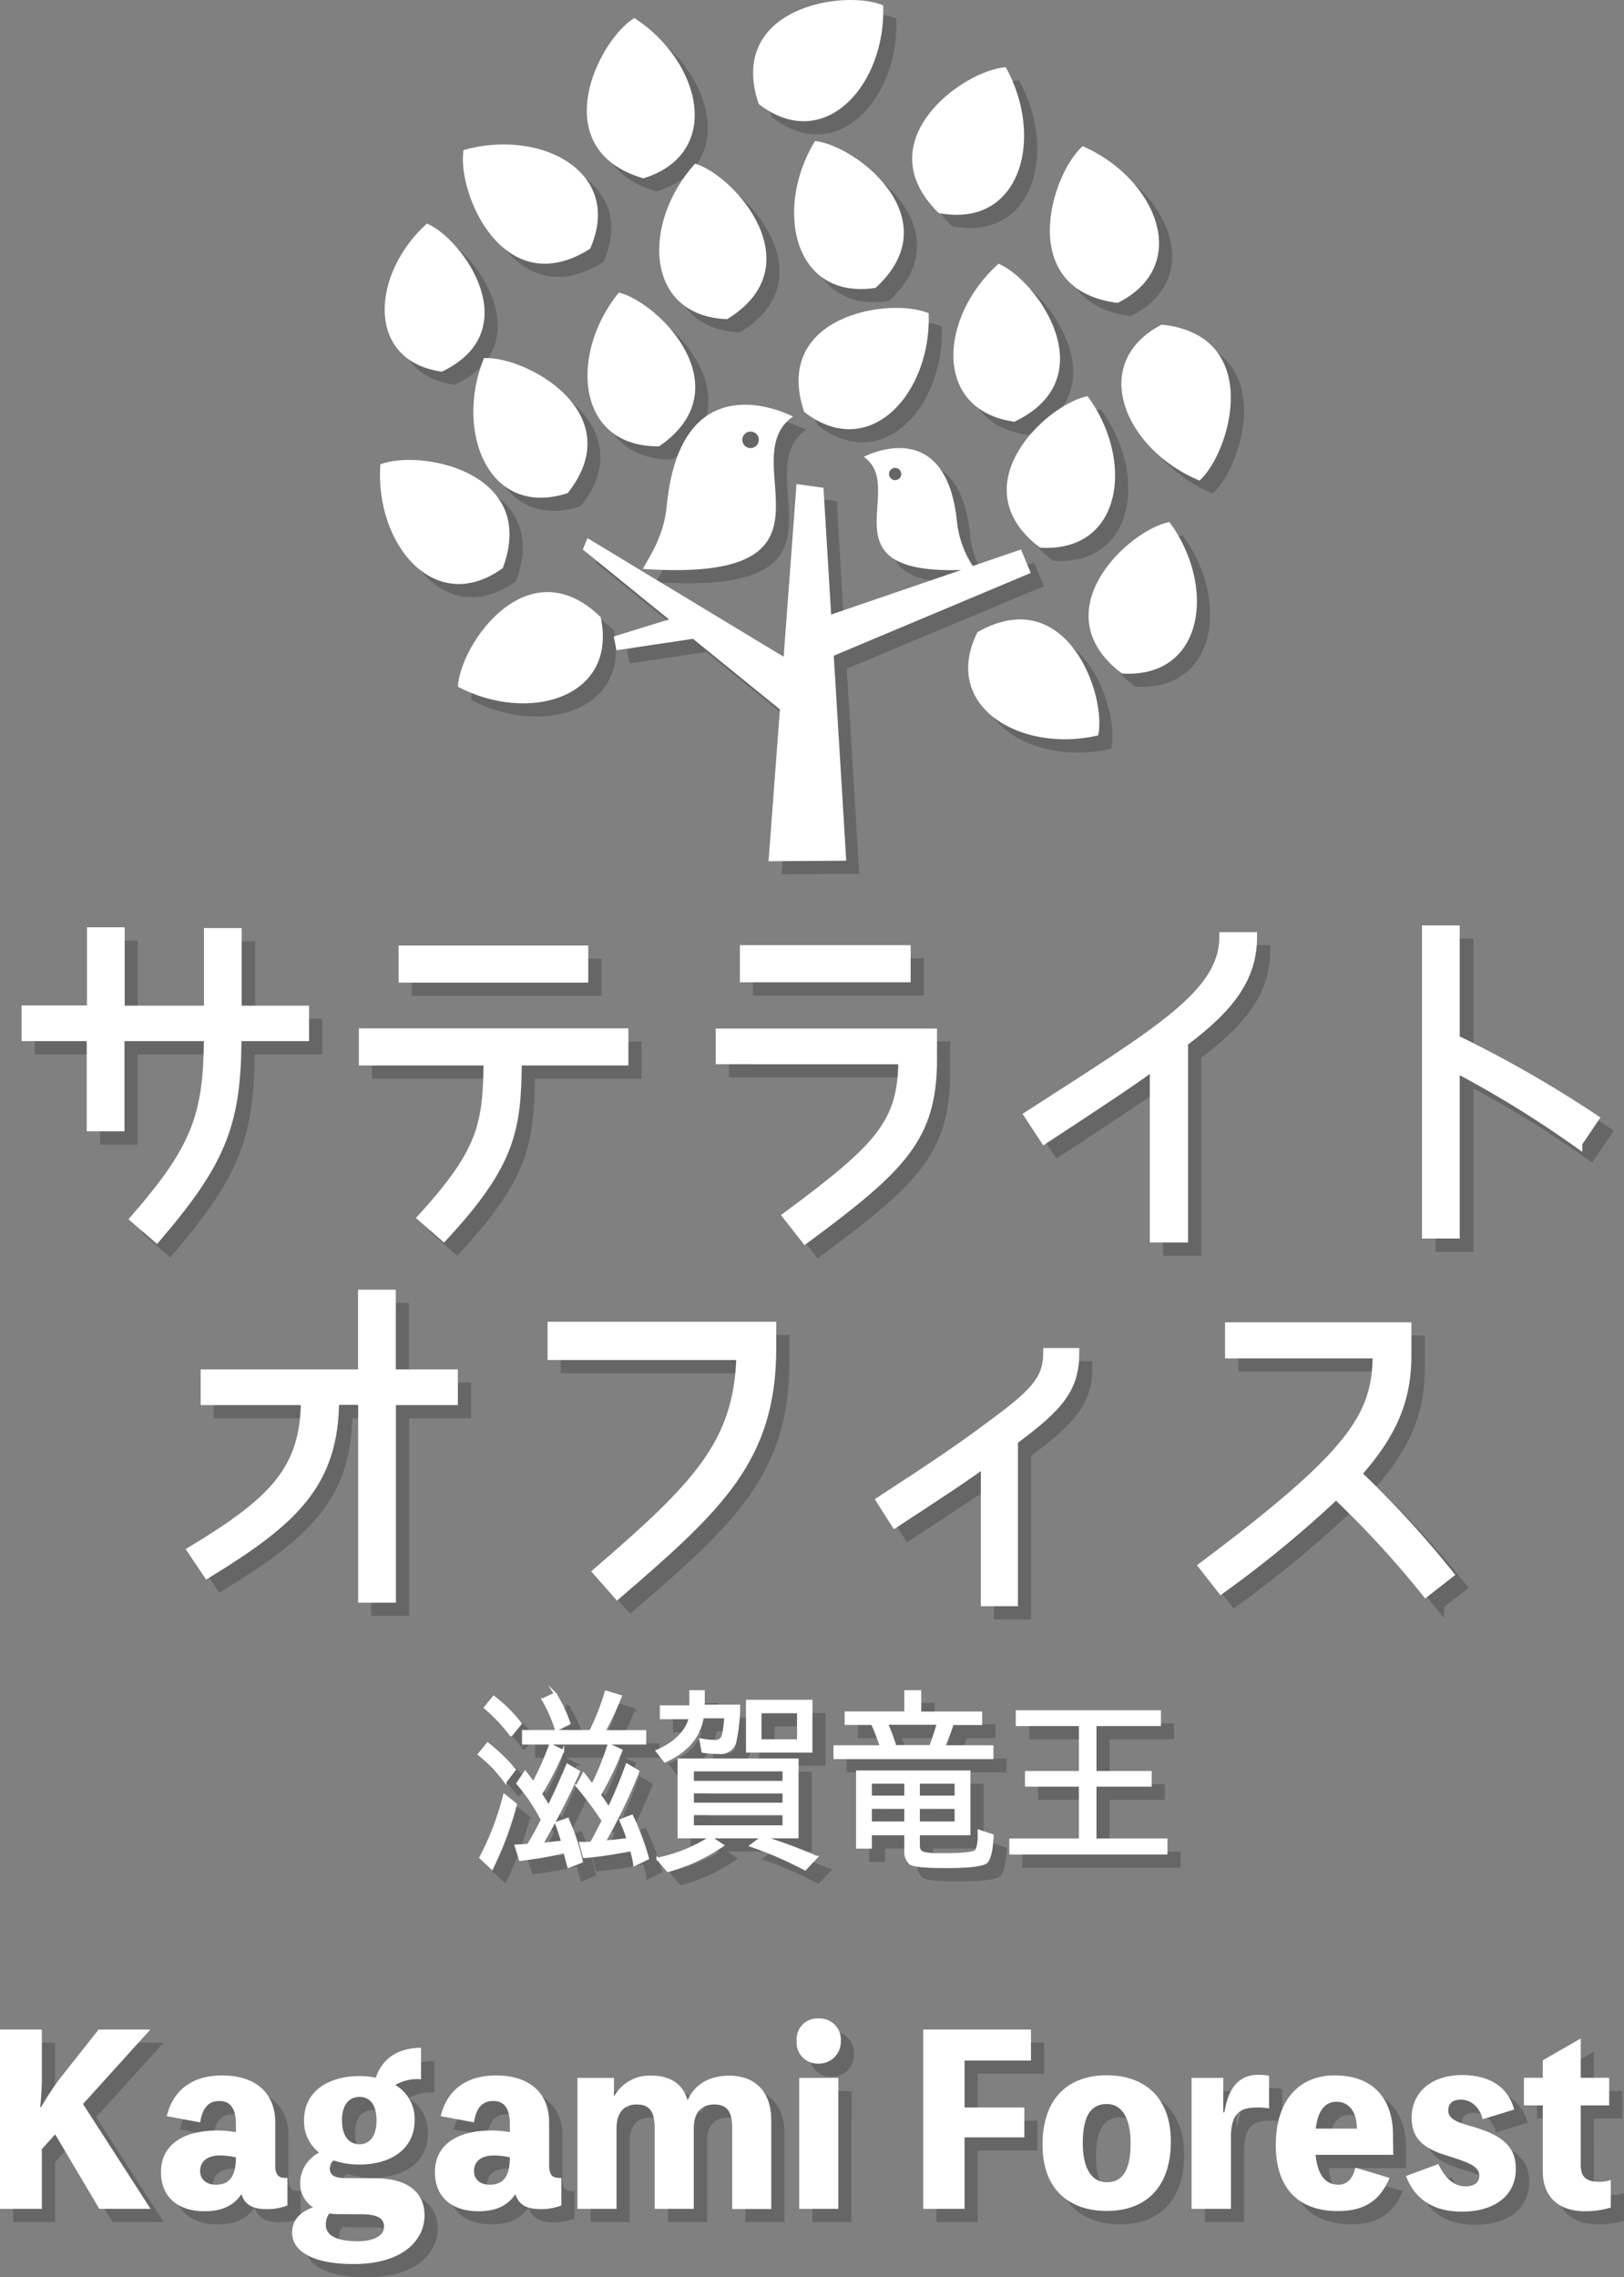 <svg xmlns="http://www.w3.org/2000/svg" viewBox="0 0 285.27 399.88"><rect x="0" y="0" width="285.27" height="399.88" fill="#808080" stroke="none"/><defs><style>.cls-1{isolation:isolate;}.cls-2{mix-blend-mode:multiply;opacity:0.2;}.cls-3,.cls-5,.cls-7{fill:#040000;}.cls-4,.cls-6,.cls-8{fill:#fff;}.cls-5,.cls-7{stroke:#040000;}.cls-5,.cls-6,.cls-7,.cls-8{stroke-miterlimit:10;}.cls-5,.cls-6{stroke-width:1.63px;}.cls-6,.cls-8{stroke:#fff;}.cls-7,.cls-8{stroke-width:0.43px;}</style></defs><g class="cls-1"><g id="レイヤー_2" data-name="レイヤー 2"><g id="レイヤー_5" data-name="レイヤー 5"><g class="cls-2"><path class="cls-3" d="M206.37,59.27c-13.07,6.81-6.37,22,6.65,27.4C218.57,81.63,224.34,61.2,206.37,59.27Z"/><path class="cls-3" d="M179,14.11c-7.47.51-24.68,13-11.78,25.61C181.68,42.49,185.84,26.43,179,14.11Z"/><path class="cls-3" d="M198.64,55.5c13.19-6.56,6.78-21.87-6.14-27.52C186.86,32.93,180.71,53.24,198.64,55.5Z"/><path class="cls-3" d="M106,46c6-13.46-8.67-21.19-22.23-17.34C82.52,36.06,90.69,55.65,106,46Z"/><path class="cls-3" d="M69.13,83.85c-1,14.05,9.56,26.85,21.5,18.22C97,85.15,76.12,81.14,69.13,83.85Z"/><path class="cls-3" d="M115.29,33.63c14.08-4.33,10.25-20.48-1.57-28.16C107.34,9.42,98,28.48,115.29,33.63Z"/><path class="cls-3" d="M82.76,122.9c12.33,6.51,28.13,2,25.06-12.22C95,98.2,83.09,115.49,82.76,122.9Z"/><path class="cls-3" d="M199.38,120.58c14.55.91,16.63-15.39,8.35-26.61C200.45,95.41,185.14,109.78,199.38,120.58Z"/><path class="cls-3" d="M185,98.48c14.56.91,16.63-15.39,8.36-26.61C186.08,73.31,170.76,87.68,185,98.48Z"/><path class="cls-3" d="M157.45,3.25c-6.82-2.9-27.57.38-21.86,17.32C147.11,29.49,158,17.18,157.45,3.25Z"/><path class="cls-3" d="M143.57,74.64c11.53,8.93,22.4-3.38,21.87-17.32C158.61,54.42,137.87,57.7,143.57,74.64Z"/><path class="cls-3" d="M174,113.34c-6.54,13,7.63,21.34,21.2,18.13C196.75,124.21,189.56,104.48,174,113.34Z"/><path class="cls-3" d="M102,88.9c11.09-14-7.32-24.12-14.73-23.7C82.09,78.13,88.16,93.4,102,88.9Z"/><path class="cls-3" d="M111,53.69c-8.79,10.82-7.49,27.18,7.09,27C132.84,70.55,118.21,55.46,111,53.69Z"/><path class="cls-3" d="M177.71,48.62c-10.37,9.31-11.65,25.68,2.78,27.76C196.63,68.69,184.55,51.5,177.71,48.62Z"/><path class="cls-3" d="M79.91,67.58c15.13-7.21,3.81-23.31-2.6-26C67.58,50.29,66.38,65.64,79.91,67.58Z"/><path class="cls-3" d="M130,58.36C145.3,49,131.51,33.19,124.41,31,115.05,41.37,115.47,57.79,130,58.36Z"/><path class="cls-3" d="M145.47,27.07c-7.26,11.9-3.78,28,10.64,25.79C169.35,40.86,152.84,27.87,145.47,27.07Z"/><path class="cls-3" d="M183.37,102.93l-1.71-4.13-8.46,2.9a17.71,17.71,0,0,1-2.77-7.61C168.54,74.77,154,82.53,154,82.53c7.79,5.46-7.4,20.64,17.12,19.87l-22.83,7.82L147,88l-4.76-.61L140,117.68,105.5,96.81l-.81,2,15.13,12.28-9.7,3,.48,2.4,13.41-2-.07-.09,15.35,12.46-2,26.66,13.64-.09-2.19-36ZM159.62,86.62a1.08,1.08,0,1,1,1-1.15A1.07,1.07,0,0,1,159.62,86.62Z"/><path class="cls-3" d="M141.6,75.46S122,65,119.44,91.08c-.53,5.37-2.91,8.76-4.22,11.13C153.14,104.78,130.72,83.09,141.6,75.46ZM134.05,81a1.45,1.45,0,1,1,1.55-1.35A1.46,1.46,0,0,1,134.05,81Z"/></g><path class="cls-4" d="M204.06,57c-13.07,6.81-6.38,22,6.65,27.4C216.26,79.32,222,58.89,204.06,57Z"/><path class="cls-4" d="M176.67,11.8c-7.48.51-24.68,13-11.78,25.61C179.36,40.18,183.53,24.12,176.67,11.8Z"/><path class="cls-4" d="M196.32,53.19c13.2-6.56,6.79-21.87-6.13-27.52C184.55,30.61,178.4,50.93,196.32,53.19Z"/><path class="cls-4" d="M103.65,43.69c6-13.46-8.67-21.19-22.23-17.34C80.21,33.75,88.38,53.34,103.65,43.69Z"/><path class="cls-4" d="M66.81,81.54c-1,14,9.57,26.85,21.51,18.22C94.65,82.84,73.8,78.82,66.81,81.54Z"/><path class="cls-4" d="M113,31.32c14.08-4.34,10.25-20.48-1.57-28.16C105,7.11,95.66,26.17,113,31.32Z"/><path class="cls-4" d="M80.44,120.59c12.34,6.51,28.13,2,25.07-12.23C92.71,95.89,80.78,113.18,80.44,120.59Z"/><path class="cls-4" d="M197.07,118.27c14.55.91,16.62-15.39,8.35-26.61C198.14,93.1,182.83,107.47,197.07,118.27Z"/><path class="cls-4" d="M182.69,96.17c14.55.91,16.63-15.39,8.35-26.61C183.77,71,168.45,85.37,182.69,96.17Z"/><path class="cls-4" d="M155.14.94c-6.83-2.9-27.57.37-21.87,17.32C144.8,27.18,155.67,14.87,155.14.94Z"/><path class="cls-4" d="M141.26,72.33C152.79,81.26,163.66,69,163.13,55,156.3,52.11,135.55,55.39,141.26,72.33Z"/><path class="cls-4" d="M171.71,111c-6.54,13,7.63,21.34,21.2,18.13C194.44,121.9,187.25,102.17,171.71,111Z"/><path class="cls-4" d="M99.72,86.59c11.1-14-7.31-24.12-14.72-23.7C79.78,75.82,85.85,91.09,99.72,86.59Z"/><path class="cls-4" d="M108.7,51.37c-8.79,10.83-7.49,27.19,7.09,27C130.53,68.24,115.9,53.15,108.7,51.37Z"/><path class="cls-4" d="M175.4,46.31C165,55.61,163.75,72,178.18,74.06,194.32,66.37,182.23,49.19,175.4,46.31Z"/><path class="cls-4" d="M77.6,65.27C92.73,58.06,81.4,42,75,39.25,65.27,48,64.07,63.32,77.6,65.27Z"/><path class="cls-4" d="M127.72,56.05c15.27-9.32,1.48-25.17-5.62-27.32C112.74,39.06,113.16,55.48,127.72,56.05Z"/><path class="cls-4" d="M143.16,24.76c-7.26,11.9-3.78,28,10.64,25.79C167,38.54,150.53,25.56,143.16,24.76Z"/><path class="cls-4" d="M181.06,100.61l-1.71-4.12-8.47,2.9a17.72,17.72,0,0,1-2.76-7.61c-1.89-19.32-16.39-11.56-16.39-11.56,7.79,5.46-7.4,20.64,17.11,19.87L146,107.91l-1.35-22.26L139.91,85l-2.25,30.33L103.19,94.49l-.81,2,15.13,12.28-9.7,3,.48,2.41,13.4-2-.07-.09L137,124.57l-2,26.66,13.65-.09-2.19-36Zm-23.75-16.3a1.08,1.08,0,0,1-1.14-1,1.07,1.07,0,1,1,2.14-.15A1.08,1.08,0,0,1,157.31,84.31Z"/><path class="cls-4" d="M139.29,73.15s-19.61-10.48-22.16,15.62c-.53,5.37-2.91,8.75-4.22,11.13C150.83,102.47,128.41,80.78,139.29,73.15Zm-7.55,5.53a1.45,1.45,0,1,1,1.55-1.35A1.45,1.45,0,0,1,131.74,78.68Z"/><g class="cls-2"><path class="cls-5" d="M39,184.35H23.36V200.2H18.41V184.35H6.93v-4.63H18.41V166h4.95v13.76H39V166.09h5v13.63H55.78v4.63H43.91c0,15.39-2.74,22-14.09,35.29L26,216.38C36.86,203.85,38.89,198.18,39,184.35Z"/><path class="cls-5" d="M80.25,219.38l-3.72-3.27c10.76-11.8,11.41-16.63,11.54-27.52H66.16V183.7h45.72v4.89H93.16C93,200.46,92.25,206.4,80.25,219.38Zm-7.11-45.33v-4.9h31.7v4.9Z"/><path class="cls-5" d="M143.79,219.83l-3.13-4c16.56-12.26,20.15-16.37,20.28-27.46H128.85V183.7h37.24v4.56C166.09,202.09,160.68,207.31,143.79,219.83Zm17.67-50.74V174H133.09v-4.89Z"/><path class="cls-5" d="M210.19,185.33V219.7h-5.08V189.31c-4.83,3.52-10.64,7.3-19.31,13l-2.74-4.17c22.76-14.74,34.24-21.33,34.24-31.37h5C222.32,173.59,218.87,178.87,210.19,185.33Z"/><path class="cls-5" d="M282.34,198.77,279.47,203A189.84,189.84,0,0,0,258,189.76V219h-5V165.63h5v19.18A208.5,208.5,0,0,1,282.34,198.77Z"/><path class="cls-5" d="M61.07,248.19c-.07,14.67-7.31,21.19-22.31,30.39l-2.67-4c14.34-8.68,19.82-14.22,19.89-26.35H38.37v-4.63H66v-14h5v14H81.94v4.63H71.05v34.7H66v-34.7Z"/><path class="cls-5" d="M110.78,282.23l-3.46-3.91c17.74-15.26,24.78-22.7,25.18-38H99.3v-5.08h38.54v3.85C137.84,258.36,128.65,266.84,110.78,282.23Z"/><path class="cls-5" d="M175.75,253.08c8.22-6,10.63-8.42,10.63-13.24h4.7c0,6.19-2.61,9.39-10.77,15.39v28.31h-4.89V259c-3.45,2.61-8,5.55-15.85,10.7l-2.47-3.91C166.55,259.67,171.44,256.27,175.75,253.08Z"/><path class="cls-5" d="M244.24,240H218.35v-4.69h31.11v4.95c0,7.83-2.54,13.77-8.8,20.81a177.48,177.48,0,0,1,16.17,17.61l-4,3.13A170.93,170.93,0,0,0,237,264.69a196.82,196.82,0,0,1-20.15,16.63l-3.13-4C240.13,257.51,244.24,250.93,244.24,240Z"/></g><path class="cls-6" d="M36.64,182H21.05v15.85h-5V182H4.61v-4.63H16.09V163.65h5v13.76H36.64V163.78h5v13.63H53.47V182H41.6c0,15.39-2.74,22-14.09,35.29l-3.79-3.27C34.55,201.54,36.57,195.87,36.64,182Z"/><path class="cls-6" d="M77.94,217.06l-3.72-3.26C85,202,85.63,197.17,85.76,186.28H63.85v-4.89h45.72v4.89H90.85C90.72,198.15,89.94,204.08,77.94,217.06Zm-7.11-45.33v-4.89h31.69v4.89Z"/><path class="cls-6" d="M141.47,217.52l-3.13-4c16.57-12.27,20.16-16.37,20.29-27.46H126.54v-4.63h37.24V186C163.78,199.78,158.37,205,141.47,217.52Zm17.68-50.74v4.89H130.78v-4.89Z"/><path class="cls-6" d="M207.88,183v34.37h-5.09V187c-4.82,3.52-10.63,7.3-19.3,13l-2.74-4.17C203.51,181.13,215,174.54,215,164.5h5C220,171.28,216.55,176.56,207.88,183Z"/><path class="cls-6" d="M280,196.45l-2.87,4.24a188.47,188.47,0,0,0-21.53-13.24v29.22h-5V163.32h5V182.5A207.66,207.66,0,0,1,280,196.45Z"/><path class="cls-6" d="M58.75,245.88c-.06,14.67-7.3,21.19-22.3,30.39l-2.68-4c14.35-8.68,19.83-14.22,19.9-26.35H36.06v-4.64H63.71v-14h5v14h10.9v4.64H68.73v34.69h-5V245.88Z"/><path class="cls-6" d="M108.46,279.92,105,276c17.74-15.26,24.78-22.7,25.17-38H97V232.9h38.54v3.84C135.53,256.05,126.34,264.53,108.46,279.92Z"/><path class="cls-6" d="M173.44,250.77c8.22-6,10.63-8.42,10.63-13.24h4.7c0,6.19-2.61,9.39-10.77,15.39v28.31h-4.89V256.7c-3.46,2.61-8,5.55-15.85,10.7l-2.48-3.91C164.24,257.35,169.13,254,173.44,250.77Z"/><path class="cls-6" d="M241.93,237.72H216V233h31.11V238c0,7.83-2.54,13.77-8.8,20.81a177.48,177.48,0,0,1,16.17,17.61l-4,3.13a172.3,172.3,0,0,0-15.79-17.15A198.16,198.16,0,0,1,214.54,279L211.41,275C237.82,255.2,241.93,248.61,241.93,237.72Z"/><g class="cls-2"><path class="cls-7" d="M86.45,310.37,88,308.5a31.42,31.42,0,0,1,4.73,4.56l-1.59,2.08H91A24.67,24.67,0,0,0,86.45,310.37Zm4.45,7.18,2,1.59a60.79,60.79,0,0,1-4.18,11.23l-2-1.86h0A49.94,49.94,0,0,0,90.9,317.55Zm-3.38-15.37L89,300.35a25.29,25.29,0,0,1,4.7,4.66l-1.63,2H92A30.06,30.06,0,0,0,87.52,302.18Zm14,25.32a62.16,62.16,0,0,1-7.15,1.28l-.69.11-.76-2.46,1.1-.07a9.45,9.45,0,0,0,1.07-.07h0a43.23,43.23,0,0,0,2.45-4.49h0a1.85,1.85,0,0,0-.18-.24,31.19,31.19,0,0,0-4.14-6.08l1.35-2c.48.66,1,1.28,1.41,1.94a48.07,48.07,0,0,0,3-6.74l2.22,1.11a58,58,0,0,1-3.87,7.56c.45.73.93,1.45,1.38,2.21,1.14-2.38,2.24-4.83,3.28-7.29l2,1.18a121.58,121.58,0,0,1-6.5,12.71c1.25-.14,2.42-.24,3.7-.41h-.07l-.41-1.28c-.21-.66-.42-1.28-.69-2l2-.69a35.43,35.43,0,0,1,2.46,7.46l-2.28.9C101.92,329.23,101.72,328.37,101.51,327.5Zm7.26-28.12,2.55.8a61.67,61.67,0,0,1-2.86,6.15h7.15v2.1H94.22v-2.1H106A44.21,44.21,0,0,0,108.77,299.38Zm-11.09,1.35,2.14-1a24.46,24.46,0,0,1,2.49,5.22l-2.25,1.07H100A27,27,0,0,0,97.68,300.73Zm6,15.17,1.14-2.11.52.66,1,1.34a43.46,43.46,0,0,0,2.9-7.11l2.21,1a59.48,59.48,0,0,1-3.8,7.84h0c.45.63.86,1.21,1.27,1.84l.32.48a78.89,78.89,0,0,0,3.17-7.64l2,1.18a95.8,95.8,0,0,1-5.91,12.3c.14,0,.28,0,.42,0,1.21-.1,2.45-.2,3.66-.41h0a24.43,24.43,0,0,0-1.28-3.32l2-.76a44.14,44.14,0,0,1,2.79,7.46l-2.34,1.14a15.87,15.87,0,0,0-.59-2.66,62.68,62.68,0,0,1-8.26,1.25L104.2,326h.7c.45,0,.86,0,1.31-.07h-.07c.66-1.14,1.21-2.31,1.83-3.45l.21-.38A61.34,61.34,0,0,0,103.65,315.9Z"/><path class="cls-7" d="M119.12,311.58l-1.41-1.8c2.52-1.07,5.11-3,5.8-5.8h-5.08v-2h5.18v-2.69h2.28v2.56h6.22l0,.62a30.21,30.21,0,0,1-.69,5.77,2.61,2.61,0,0,1-2.87,1.83,18.55,18.55,0,0,1-2.8-.21l-.38-2.11a12.93,12.93,0,0,0,2.56.28,1.34,1.34,0,0,0,1.38-.93,20,20,0,0,0,.42-2.91c0-.13,0-.24,0-.38h-4C125.14,307.6,122.58,310,119.12,311.58Zm8,13.37,2.15,1.41a31.84,31.84,0,0,1-9.64,4.46l-1.8-2.11A27.22,27.22,0,0,0,127.1,325Zm18.62,3.45-2,2.15a66.17,66.17,0,0,0-9.53-4.15l2-1.49H121.54V311.3h20.84v13.61h-6.09A88.45,88.45,0,0,1,145.72,328.4ZM124,313.13v2.11h16v-2.11Zm0,3.87v2.07h16V317Zm0,3.84v2.21h16v-2.21ZM144.79,301v8.84H133.56V301Zm-8.95,1.93v5h6.67v-5Z"/><path class="cls-7" d="M168.11,309h8.49v2H148.93v-2h8.16a42.14,42.14,0,0,0-1.56-4H150.9V303h10.47v-3.76h2.56V303h10.71V305h-5A39.07,39.07,0,0,1,168.11,309Zm-3.49,18.72a9.25,9.25,0,0,0,2.38.21h1.49c1.9,0,5-.07,5.35-.69a5.77,5.77,0,0,0,.41-2.52v-.9l2.39.79c-.07,1.14-.17,3.87-1.11,4.7s-5.83.83-7.25.83c-1.14,0-5.25,0-6.08-.62a2.72,2.72,0,0,1-.83-2.25v-2.9h-6.12v2.35H152.9v-13.3h19.66v10.95h-8.88v1.9C163.68,327.06,163.89,327.5,164.62,327.71Zm-3.25-12.37h-6.12v2.53h6.12Zm0,4.43h-6.12v2.62h6.12ZM159.57,309h6.19c.45-1.18,1-2.8,1.31-4h-9A32.91,32.91,0,0,1,159.57,309Zm4.11,6.35v2.53h6.53v-2.53Zm0,4.43v2.62h6.53v-2.62Z"/><path class="cls-7" d="M194.7,315.83v9.53h12.47v2.39H179.81v-2.39H192v-9.53h-9.46v-2.32H192v-8.32H181v-2.35H206v2.35H194.7v8.32h9.71v2.32Z"/></g><path class="cls-8" d="M84.14,308.06l1.52-1.87a31.42,31.42,0,0,1,4.73,4.56l-1.59,2.08h-.07A24.67,24.67,0,0,0,84.14,308.06Zm4.45,7.18,2,1.59a60.79,60.79,0,0,1-4.18,11.23l-2-1.87h0A49.67,49.67,0,0,0,88.59,315.24Zm-3.38-15.37L86.73,298a25.29,25.29,0,0,1,4.7,4.66l-1.63,2h-.07A29.64,29.64,0,0,0,85.21,299.87Zm14,25.32a62.55,62.55,0,0,1-7.15,1.28l-.69.1-.76-2.45,1.1-.07a9.45,9.45,0,0,0,1.07-.07h0a43.23,43.23,0,0,0,2.45-4.49h0a1.85,1.85,0,0,0-.18-.24,31.19,31.19,0,0,0-4.14-6.08l1.34-2c.49.66,1,1.28,1.42,1.94a48.59,48.59,0,0,0,3-6.74l2.21,1.1A55.13,55.13,0,0,1,95,315c.45.73.94,1.45,1.39,2.21,1.14-2.38,2.24-4.83,3.28-7.29l2,1.18a121.58,121.58,0,0,1-6.5,12.71c1.25-.14,2.42-.24,3.7-.41h-.07l-.42-1.28c-.2-.66-.41-1.28-.68-2l2-.69a35.43,35.43,0,0,1,2.46,7.46l-2.28.9C99.61,326.92,99.41,326.06,99.2,325.19Zm7.25-28.12,2.56.8a59.56,59.56,0,0,1-2.87,6.15h7.15v2.1H91.91V304h11.82A43.59,43.59,0,0,0,106.45,297.07Zm-11.09,1.35,2.15-1a24,24,0,0,1,2.48,5.22l-2.24,1.07h-.07A26.5,26.5,0,0,0,95.36,298.42Zm6,15.16,1.14-2.1.52.65,1,1.35a45,45,0,0,0,2.9-7.12l2.21,1a59.48,59.48,0,0,1-3.8,7.84h0c.45.63.87,1.21,1.28,1.83l.31.49a80,80,0,0,0,3.18-7.64l2,1.18a95.8,95.8,0,0,1-5.91,12.3c.14,0,.28,0,.42,0,1.21-.1,2.45-.21,3.66-.41h0a25.81,25.81,0,0,0-1.28-3.32l2-.76a44.68,44.68,0,0,1,2.79,7.46l-2.34,1.14a16.68,16.68,0,0,0-.59-2.66,62.68,62.68,0,0,1-8.26,1.25l-.66-2.42h.7c.44,0,.86,0,1.31-.07h-.07c.66-1.14,1.21-2.32,1.83-3.46l.21-.38A65.44,65.44,0,0,0,101.34,313.58Z"/><path class="cls-8" d="M116.81,309.27l-1.41-1.8c2.52-1.07,5.11-3,5.8-5.8h-5.08v-2h5.18V297h2.28v2.55h6.22l0,.63a31,31,0,0,1-.69,5.77,2.61,2.61,0,0,1-2.87,1.83,18.55,18.55,0,0,1-2.8-.21l-.38-2.11a13.72,13.72,0,0,0,2.56.28,1.35,1.35,0,0,0,1.38-.93,18.71,18.71,0,0,0,.41-2.91c0-.13,0-.24,0-.38h-4C122.82,305.29,120.27,307.71,116.81,309.27Zm8,13.37,2.14,1.41a31.9,31.9,0,0,1-9.63,4.46l-1.8-2.11A27.22,27.22,0,0,0,124.79,322.64Zm18.62,3.45-2,2.14a67.25,67.25,0,0,0-9.53-4.14l2-1.49H119.23V309h20.83V322.6H134A86.33,86.33,0,0,1,143.41,326.09Zm-21.76-15.27v2.11h16v-2.11Zm0,3.87v2.07h16v-2.07Zm0,3.83v2.22h16v-2.22Zm20.83-19.83v8.85H131.25v-8.85Zm-8.95,1.94v5h6.67v-5Z"/><path class="cls-8" d="M165.79,306.68h8.5v2H146.62v-2h8.15a39.57,39.57,0,0,0-1.55-4h-4.63v-1.94h10.47V297h2.55v3.76h10.71v1.94h-5A36.92,36.92,0,0,1,165.79,306.68ZM162.3,325.4a9.36,9.36,0,0,0,2.39.21h1.49c1.89,0,5-.07,5.35-.69a5.79,5.79,0,0,0,.41-2.53v-.89l2.39.79c-.07,1.14-.18,3.87-1.11,4.7s-5.84.83-7.25.83c-1.14,0-5.25,0-6.08-.62a2.72,2.72,0,0,1-.83-2.25v-2.9h-6.12v2.35h-2.35V311.1h19.66v10.95h-8.88V324C161.37,324.74,161.58,325.19,162.3,325.4ZM159.06,313h-6.12v2.52h6.12Zm0,4.42h-6.12v2.63h6.12Zm-1.8-10.77h6.18c.46-1.18,1-2.8,1.32-4h-9A32.91,32.91,0,0,1,157.26,306.68Zm4.11,6.35v2.52h6.53V313Zm0,4.42v2.63h6.53v-2.63Z"/><path class="cls-8" d="M192.39,313.52v9.53h12.47v2.38H177.5v-2.38h12.23v-9.53h-9.47V311.2h9.47v-8.32H178.64v-2.35h25.08v2.35H192.39v8.32h9.71v2.32Z"/><g class="cls-2"><path class="cls-3" d="M9.66,367.17c0,1.78-.12,3.35-.28,5.13h.16a48.41,48.41,0,0,1,3.39-5.13l6.7-8.48h9.09L16.89,371.77l11.87,18.42h-9L12,377.1l-2.34,2.59v10.5H2.31v-31.5H9.66Z"/><path class="cls-3" d="M50.66,382.59c0,1.46.53,2.14,1.58,2.14a1.53,1.53,0,0,0,.56,0v4.85a9.61,9.61,0,0,1-3.67.65c-2.63,0-3.84-.89-4.4-2.63-1.38,2.06-3.52,3-6.46,3-4.77,0-7.68-2.55-7.68-6.87,0-4.76,3.84-7.3,9.94-7.3a19.68,19.68,0,0,1,3.23.28v-1.37c0-2.79-1-4.08-2.91-4.08s-3,1.17-3.39,3.75l-5.86-1.09c1.13-4.64,4.56-7.14,9.73-7.14,5.78,0,9.33,3,9.33,8.23Zm-6.9-1.45a12.34,12.34,0,0,0-2.87-.32c-2.1,0-3.43,1-3.43,2.74,0,1.38,1,2.39,2.78,2.39C42.59,386,43.76,384.49,43.76,381.14Z"/><path class="cls-3" d="M68.16,384.81c5.77,0,8.72,2.47,8.72,6.51,0,4.44-3.92,8.56-12.44,8.56-8.07,0-10.82-2.79-10.82-5.46,0-2.3,1.37-3.63,3.68-4.52A5,5,0,0,1,55,385.74a6.07,6.07,0,0,1,3.36-5.41,6.89,6.89,0,0,1-2.67-5.69c0-5.29,4.56-7.75,9.73-7.75a13.7,13.7,0,0,1,2.87.28c1.29-3.76,4.36-5.25,8-5.25v5.53a7.6,7.6,0,0,0-4.52,1,6.88,6.88,0,0,1,3.39,6.18c0,5.29-4.48,7.79-9.69,7.79a13.73,13.73,0,0,1-4.52-.72,1.75,1.75,0,0,0-.69,1.41c0,1.09.73,1.69,2.83,1.69Zm-6.26,6.3a11.5,11.5,0,0,1-1.74-.12,3.13,3.13,0,0,0-.6,2c0,2.14,2.46,2.87,5.57,2.87,3,0,4.64-1,4.64-2.55s-1.33-2.18-4-2.18Zm.48-16.47c0,3,1.46,4.2,3.07,4.2s3-1.17,3-4.2-1.41-4.12-3-4.12S62.38,371.61,62.38,374.64Z"/><path class="cls-3" d="M98.78,382.59c0,1.46.52,2.14,1.57,2.14a1.6,1.6,0,0,0,.57,0v4.85a9.66,9.66,0,0,1-3.68.65c-2.62,0-3.83-.89-4.4-2.63-1.37,2.06-3.51,3-6.46,3-4.76,0-7.67-2.55-7.67-6.87,0-4.76,3.83-7.3,9.93-7.3a19.59,19.59,0,0,1,3.23.28v-1.37c0-2.79-1.05-4.08-2.9-4.08s-3,1.17-3.4,3.75l-5.85-1.09c1.13-4.64,4.56-7.14,9.73-7.14,5.77,0,9.33,3,9.33,8.23Zm-6.91-1.45a12.34,12.34,0,0,0-2.87-.32c-2.09,0-3.43,1-3.43,2.74,0,1.38,1.05,2.39,2.79,2.39C90.7,386,91.87,384.49,91.87,381.14Z"/><path class="cls-3" d="M110.26,370.28a7.11,7.11,0,0,1,6.62-3.51c3,0,5.41,1.37,6.22,4.32,1.29-2.95,4-4.32,7.35-4.32,4.15,0,7.34,2.46,7.34,7.83v15.59h-6.86V376.05c0-3.11-1-4.2-3.19-4.2-2,0-3.55,1.21-3.55,4.2v14.14h-6.87V376.05c0-3.11-1-4.2-3.19-4.2-2,0-3.51,1.21-3.51,4.2v14.14h-6.86v-23h6.42v3.11Z"/><path class="cls-3" d="M150,360.67a3.83,3.83,0,0,1-3.92,4,3.68,3.68,0,0,1-3.83-4,3.62,3.62,0,0,1,3.83-3.92A3.71,3.71,0,0,1,150,360.67Zm-.44,29.52H142.7v-23h6.87Z"/><path class="cls-3" d="M171.74,364.14v8.24h10.5v5.25h-10.5v12.56h-7.26v-31.5h18.93v5.45Z"/><path class="cls-3" d="M208,378.35c0,8.6-4.89,12.24-11.27,12.24S185.45,387,185.45,379c0-8.6,4.88-12.23,11.26-12.23S208,370.36,208,378.35Zm-7.07.25c0-3.76-1.21-6.79-4.2-6.79-2.83,0-4.2,2.14-4.2,6.95,0,3.75,1.21,6.78,4.2,6.78C199.54,385.54,200.91,383.36,200.91,378.6Z"/><path class="cls-3" d="M217.4,373.23c.64-4.36,2.66-6.59,5.89-6.59a10.52,10.52,0,0,1,1.94.17v5.73a10.51,10.51,0,0,0-1.94-.16c-3,0-4.76.77-4.76,5.37v12.44h-6.91v-23h5.58v6.06Z"/><path class="cls-3" d="M247,380.7H233.4c.4,3.83,1.93,5.25,4,5.25,1.54,0,2.55-1.06,3-3l6,1.81c-1.94,4.65-5.21,5.82-9.13,5.82-6.94,0-10.86-4.12-10.86-11.55,0-8.24,4.4-12.27,10.3-12.27,7.35,0,10.29,4.68,10.29,10.41Zm-6.38-4.61c0-3.15-1.57-4.72-3.55-4.72-1.69,0-3.23,1.05-3.67,4.72Z"/><path class="cls-3" d="M255,382.31c1.29,2.75,2.91,3.92,4.8,3.92,1.58,0,2.39-.77,2.39-1.82,0-1.69-1.7-2.34-5.74-3.59-4.2-1.3-6.13-3.07-6.13-6.66,0-4.45,3.47-7.47,8.88-7.47,4.81,0,8.12,2.13,9.13,6.05l-5.54,1.7c-.56-2.18-2.06-3.43-3.87-3.43-1.42,0-2.18.68-2.18,1.89s.92,1.9,3.67,2.67c5.41,1.49,8.2,3.35,8.2,7.59,0,4.64-3.64,7.51-9.53,7.51-4.6,0-8.12-1.9-9.77-6.26Z"/><path class="cls-3" d="M280,382.43c0,2.22,1,3,3.35,3a6.37,6.37,0,0,0,1.94-.32v4.84a15.53,15.53,0,0,1-4.53.65c-4.36,0-7.43-2.26-7.43-7.07V372H270v-4.84h3.31V364.1l6.67-3.84v6.91h5V372h-5Z"/></g><path class="cls-4" d="M7.35,364.86c0,1.77-.12,3.35-.28,5.13h.16a48.41,48.41,0,0,1,3.39-5.13l6.7-8.48h9.09L14.58,369.46l11.87,18.41h-9L9.69,374.79l-2.34,2.59v10.49H0V356.38H7.35Z"/><path class="cls-4" d="M48.35,380.28c0,1.46.53,2.14,1.57,2.14a1.57,1.57,0,0,0,.57,0v4.85a9.6,9.6,0,0,1-3.67.64c-2.63,0-3.84-.88-4.41-2.62-1.37,2.06-3.51,3-6.46,3-4.76,0-7.67-2.55-7.67-6.87,0-4.76,3.84-7.31,9.93-7.31a18.65,18.65,0,0,1,3.23.29V373c0-2.78-1-4.07-2.9-4.07s-2.95,1.17-3.39,3.75l-5.86-1.09c1.13-4.64,4.56-7.15,9.73-7.15,5.78,0,9.33,3,9.33,8.24Zm-6.91-1.45a12.15,12.15,0,0,0-2.86-.33c-2.1,0-3.43,1-3.43,2.75,0,1.37,1.05,2.38,2.78,2.38C40.27,383.63,41.44,382.18,41.44,378.83Z"/><path class="cls-4" d="M65.85,382.5c5.77,0,8.72,2.47,8.72,6.5,0,4.45-3.92,8.56-12.44,8.56-8.07,0-10.82-2.78-10.82-5.45,0-2.3,1.37-3.63,3.67-4.52a5,5,0,0,1-2.26-4.16A6.06,6.06,0,0,1,56.07,378a6.92,6.92,0,0,1-2.66-5.69c0-5.29,4.56-7.76,9.73-7.76a13.7,13.7,0,0,1,2.87.29c1.29-3.76,4.36-5.25,7.95-5.25v5.53a7.58,7.58,0,0,0-4.52,1,6.88,6.88,0,0,1,3.39,6.18c0,5.29-4.48,7.79-9.69,7.79a13.48,13.48,0,0,1-4.52-.73,1.78,1.78,0,0,0-.69,1.42c0,1.09.73,1.69,2.83,1.69Zm-6.26,6.3a11.5,11.5,0,0,1-1.74-.12,3.13,3.13,0,0,0-.61,2c0,2.14,2.47,2.87,5.58,2.87,2.94,0,4.64-1,4.64-2.55s-1.33-2.18-4-2.18Zm.48-16.47c0,3,1.46,4.2,3.07,4.2s3-1.17,3-4.2-1.41-4.12-3-4.12S60.07,369.3,60.07,372.33Z"/><path class="cls-4" d="M96.46,380.28c0,1.46.53,2.14,1.58,2.14a1.64,1.64,0,0,0,.57,0v4.85a9.68,9.68,0,0,1-3.68.64c-2.62,0-3.84-.88-4.4-2.62-1.37,2.06-3.51,3-6.46,3-4.77,0-7.67-2.55-7.67-6.87,0-4.76,3.83-7.31,9.93-7.31a18.65,18.65,0,0,1,3.23.29V373c0-2.78-1-4.07-2.91-4.07s-3,1.17-3.39,3.75l-5.85-1.09c1.13-4.64,4.56-7.15,9.73-7.15,5.77,0,9.32,3,9.32,8.24Zm-6.9-1.45a12.31,12.31,0,0,0-2.87-.33c-2.1,0-3.43,1-3.43,2.75,0,1.37,1,2.38,2.79,2.38C88.39,383.63,89.56,382.18,89.56,378.83Z"/><path class="cls-4" d="M107.94,368a7.13,7.13,0,0,1,6.63-3.52c3,0,5.41,1.38,6.21,4.32,1.3-2.94,4-4.32,7.35-4.32,4.16,0,7.35,2.47,7.35,7.84v15.58h-6.86V373.74c0-3.11-1-4.2-3.19-4.2-2,0-3.56,1.21-3.56,4.2v14.13H115V373.74c0-3.11-1-4.2-3.19-4.2-2,0-3.51,1.21-3.51,4.2v14.13h-6.87v-23h6.42V368Z"/><path class="cls-4" d="M147.7,358.36a3.83,3.83,0,0,1-3.92,4,3.67,3.67,0,0,1-3.83-4,3.62,3.62,0,0,1,3.83-3.92A3.71,3.71,0,0,1,147.7,358.36Zm-.44,29.51h-6.87v-23h6.87Z"/><path class="cls-4" d="M169.43,361.83v8.24h10.5v5.25h-10.5v12.55h-7.26V356.38H181.1v5.45Z"/><path class="cls-4" d="M205.67,376c0,8.6-4.89,12.24-11.27,12.24s-11.27-3.6-11.27-11.59c0-8.6,4.89-12.24,11.27-12.24S205.67,368.05,205.67,376Zm-7.07.25c0-3.76-1.21-6.79-4.2-6.79-2.83,0-4.2,2.14-4.2,6.95,0,3.75,1.21,6.78,4.2,6.78C197.23,383.23,198.6,381.05,198.6,376.29Z"/><path class="cls-4" d="M215.09,370.91c.64-4.36,2.66-6.58,5.89-6.58a10.58,10.58,0,0,1,1.94.16v5.74a10.58,10.58,0,0,0-1.94-.16c-3,0-4.76.76-4.76,5.37v12.43h-6.91v-23h5.57v6.05Z"/><path class="cls-4" d="M244.73,378.38H231.09c.4,3.84,1.93,5.25,4,5.25,1.54,0,2.55-1.05,3-3l6,1.81c-1.94,4.65-5.21,5.82-9.13,5.82-6.94,0-10.86-4.12-10.86-11.55,0-8.24,4.4-12.28,10.3-12.28,7.35,0,10.29,4.69,10.29,10.42Zm-6.38-4.6c0-3.15-1.57-4.72-3.55-4.72-1.7,0-3.23,1.05-3.68,4.72Z"/><path class="cls-4" d="M252.66,380c1.29,2.75,2.91,3.92,4.8,3.92,1.58,0,2.39-.77,2.39-1.82,0-1.7-1.7-2.34-5.74-3.6-4.2-1.29-6.14-3.06-6.14-6.66,0-4.44,3.48-7.47,8.89-7.47,4.8,0,8.11,2.14,9.12,6.06l-5.53,1.7c-.56-2.18-2.06-3.44-3.87-3.44-1.42,0-2.18.69-2.18,1.9s.92,1.9,3.67,2.67c5.41,1.49,8.2,3.35,8.2,7.59,0,4.64-3.64,7.51-9.53,7.51-4.61,0-8.12-1.9-9.77-6.26Z"/><path class="cls-4" d="M277.67,380.12c0,2.22,1,3,3.35,3a6.25,6.25,0,0,0,1.93-.32v4.84a15.75,15.75,0,0,1-4.52.65c-4.36,0-7.43-2.26-7.43-7.07V369.7h-3.31v-4.84H271v-3.07l6.67-3.84v6.91h5v4.84h-5Z"/></g></g></g></svg>
